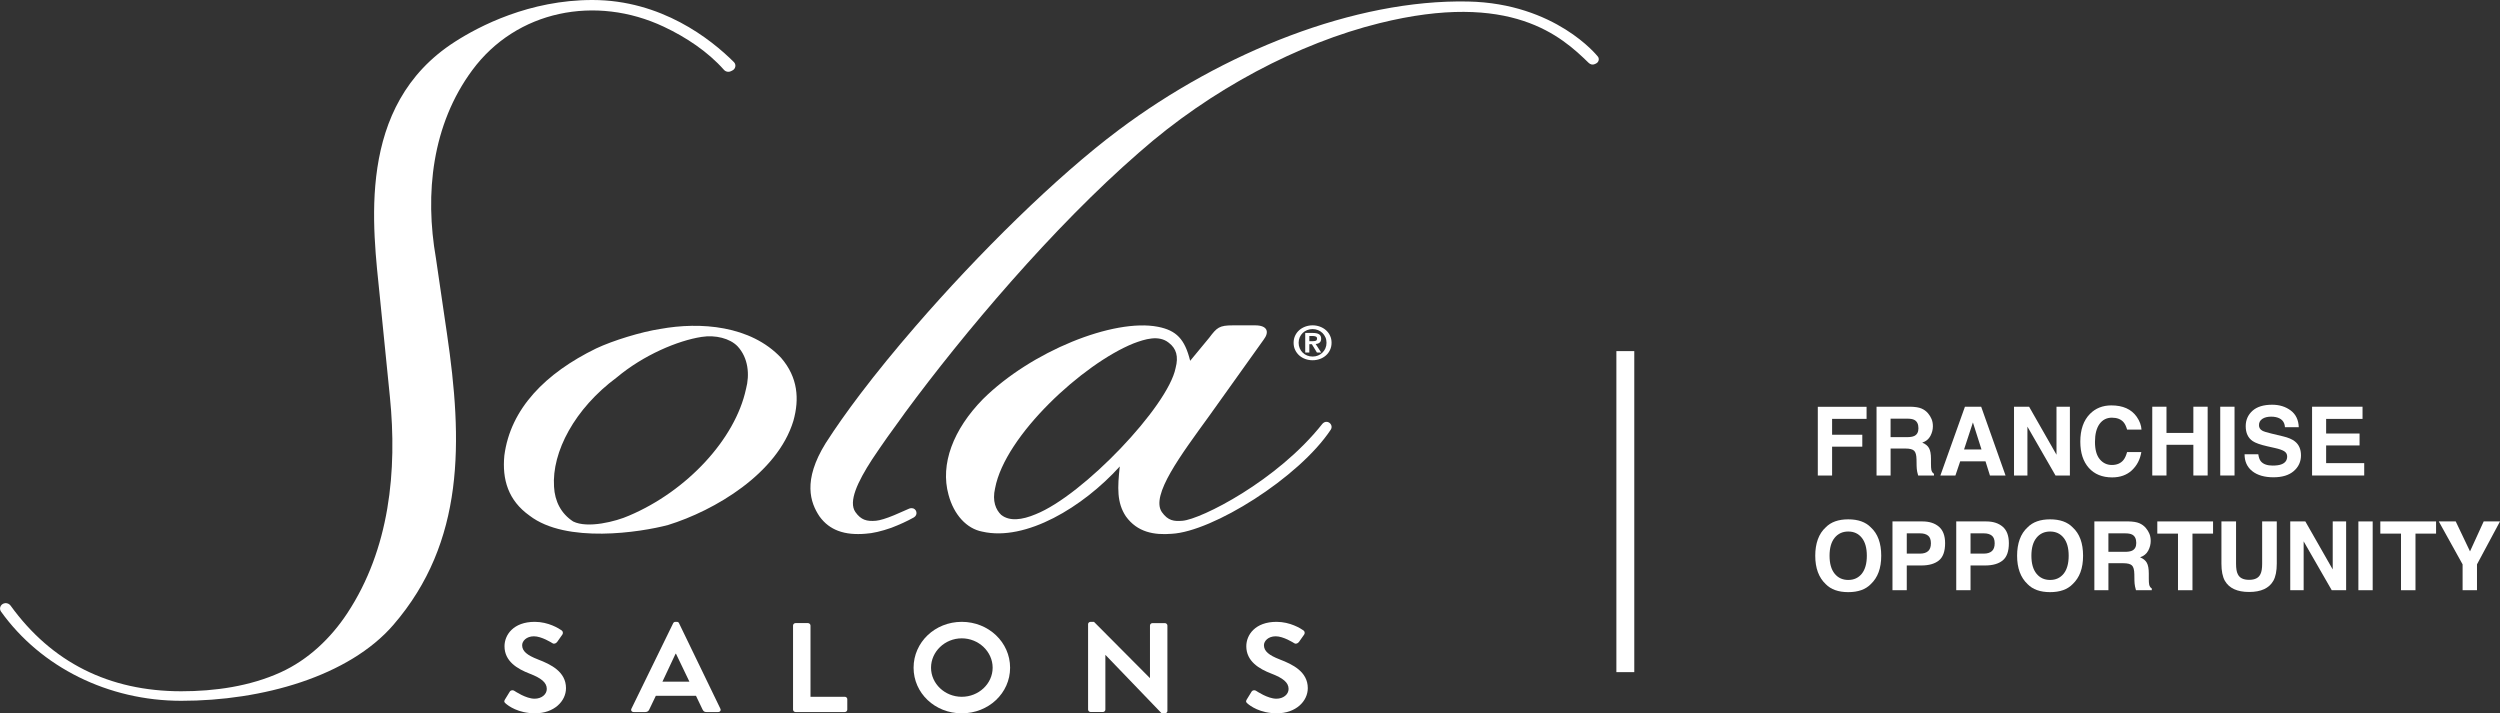 <?xml version="1.0" encoding="UTF-8"?><svg id="a" xmlns="http://www.w3.org/2000/svg" viewBox="0 0 1068.76 304.94"><rect x="0" y="0" width="1068.76" height="304.94" fill="#333333" stroke="none"/><defs><style>.b{fill:#fff;}</style></defs><g><path class="b" d="M797.98,179.08h-14.75v6.76h12.91v5.11h-12.91v12.33h-6.11v-29.37h20.85v5.17Z"/><path class="b" d="M814.58,191.75h-6.34v11.53h-6.01v-29.41h14.43c2.06,.04,3.65,.29,4.76,.76,1.11,.47,2.05,1.15,2.82,2.06,.64,.75,1.14,1.57,1.52,2.47,.37,.9,.56,1.93,.56,3.09,0,1.4-.35,2.77-1.06,4.12-.71,1.35-1.87,2.3-3.49,2.86,1.36,.54,2.32,1.32,2.88,2.32,.57,1,.85,2.54,.85,4.6v1.98c0,1.34,.05,2.25,.16,2.73,.16,.76,.53,1.32,1.12,1.68v.74h-6.76c-.19-.65-.32-1.18-.4-1.58-.16-.83-.25-1.67-.26-2.53l-.04-2.73c-.03-1.88-.37-3.13-1.03-3.75-.66-.63-1.89-.94-3.7-.94Zm3.73-5.35c1.22-.56,1.83-1.66,1.83-3.31,0-1.78-.59-2.98-1.78-3.59-.67-.35-1.66-.52-2.99-.52h-7.14v7.9h6.96c1.38,0,2.42-.16,3.11-.48Z"/><path class="b" d="M848.82,197.23h-10.83l-2.04,6.05h-6.43l10.5-29.41h6.94l10.42,29.41h-6.67l-1.9-6.05Zm-1.72-5.07l-3.67-11.57-3.79,11.57h7.46Z"/><path class="b" d="M884.89,203.28h-6.15l-12.01-20.89v20.89h-5.73v-29.41h6.45l11.71,20.53v-20.53h5.73v29.41Z"/><path class="b" d="M911.37,201.08c-2.2,2.01-5,3.01-8.42,3.01-4.23,0-7.56-1.36-9.98-4.07-2.42-2.73-3.63-6.46-3.63-11.21,0-5.13,1.38-9.09,4.13-11.87,2.39-2.42,5.44-3.63,9.14-3.63,4.95,0,8.57,1.62,10.85,4.87,1.26,1.82,1.94,3.65,2.04,5.49h-6.15c-.4-1.41-.91-2.47-1.54-3.19-1.12-1.28-2.77-1.92-4.97-1.92s-4,.9-5.29,2.7c-1.29,1.8-1.94,4.35-1.94,7.65s.68,5.77,2.04,7.41c1.36,1.64,3.1,2.46,5.2,2.46s3.8-.71,4.93-2.12c.63-.76,1.14-1.9,1.56-3.41h6.09c-.53,3.21-1.89,5.81-4.07,7.82Z"/><path class="b" d="M937.67,203.28v-13.13h-11.49v13.13h-6.08v-29.41h6.08v11.21h11.49v-11.21h6.11v29.41h-6.11Z"/><path class="b" d="M949.16,173.87h6.11v29.41h-6.11v-29.41Z"/><path class="b" d="M971.67,199.03c1.45,0,2.63-.16,3.53-.48,1.72-.61,2.57-1.75,2.57-3.41,0-.97-.43-1.72-1.28-2.25-.85-.52-2.19-.98-4.01-1.38l-3.11-.7c-3.06-.69-5.17-1.44-6.35-2.25-1.98-1.36-2.97-3.48-2.97-6.37,0-2.63,.96-4.82,2.87-6.56,1.92-1.74,4.73-2.61,8.44-2.61,3.1,0,5.74,.82,7.93,2.46,2.19,1.64,3.33,4.03,3.44,7.15h-5.91c-.11-1.77-.88-3.03-2.32-3.77-.96-.49-2.15-.74-3.57-.74-1.58,0-2.85,.32-3.79,.96s-1.42,1.53-1.42,2.67c0,1.05,.47,1.83,1.4,2.35,.6,.35,1.88,.75,3.83,1.22l5.07,1.22c2.22,.53,3.9,1.24,5.03,2.14,1.76,1.38,2.63,3.38,2.63,6.01s-1.03,4.92-3.08,6.69c-2.05,1.78-4.96,2.66-8.71,2.66s-6.84-.87-9.04-2.62-3.29-4.15-3.29-7.21h5.87c.19,1.34,.55,2.35,1.1,3.01,1,1.21,2.71,1.82,5.13,1.82Z"/><path class="b" d="M1008.72,190.43h-14.29v7.56h16.28v5.29h-22.29v-29.41h21.57v5.21h-15.56v6.25h14.29v5.11Z"/><path class="b" d="M790.14,253.14c-4.2,0-7.42-1.14-9.64-3.43-2.98-2.81-4.47-6.85-4.47-12.13s1.49-9.43,4.47-12.13c2.22-2.29,5.43-3.43,9.64-3.43s7.42,1.14,9.64,3.43c2.97,2.7,4.45,6.74,4.45,12.13s-1.48,9.32-4.45,12.13c-2.22,2.29-5.43,3.43-9.64,3.43Zm5.81-7.9c1.42-1.8,2.13-4.35,2.13-7.66s-.71-5.85-2.14-7.65c-1.43-1.8-3.36-2.7-5.8-2.7s-4.38,.9-5.83,2.69-2.17,4.35-2.17,7.66,.72,5.87,2.17,7.66c1.45,1.79,3.39,2.69,5.83,2.69s4.37-.9,5.81-2.69Z"/><path class="b" d="M821.4,241.74h-6.25v10.58h-6.11v-29.41h12.81c2.95,0,5.31,.76,7.06,2.27s2.63,3.86,2.63,7.04c0,3.47-.88,5.93-2.63,7.36s-4.26,2.16-7.52,2.16Zm2.87-6.13c.8-.71,1.2-1.82,1.2-3.35s-.4-2.62-1.21-3.27-1.93-.98-3.38-.98h-5.73v8.66h5.73c1.45,0,2.58-.35,3.39-1.06Z"/><path class="b" d="M848.66,241.74h-6.25v10.58h-6.11v-29.41h12.81c2.95,0,5.31,.76,7.06,2.27s2.63,3.86,2.63,7.04c0,3.47-.88,5.93-2.63,7.36s-4.26,2.16-7.52,2.16Zm2.87-6.13c.8-.71,1.2-1.82,1.2-3.35s-.4-2.62-1.21-3.27-1.93-.98-3.38-.98h-5.73v8.66h5.73c1.45,0,2.58-.35,3.39-1.06Z"/><path class="b" d="M876.43,253.14c-4.2,0-7.42-1.14-9.64-3.43-2.98-2.81-4.47-6.85-4.47-12.13s1.49-9.43,4.47-12.13c2.22-2.29,5.43-3.43,9.64-3.43s7.42,1.14,9.64,3.43c2.97,2.7,4.45,6.74,4.45,12.13s-1.48,9.32-4.45,12.13c-2.22,2.29-5.43,3.43-9.64,3.43Zm5.81-7.9c1.42-1.8,2.13-4.35,2.13-7.66s-.71-5.85-2.14-7.65c-1.43-1.8-3.36-2.7-5.8-2.7s-4.38,.9-5.83,2.69-2.17,4.35-2.17,7.66,.72,5.87,2.17,7.66c1.45,1.79,3.39,2.69,5.83,2.69s4.37-.9,5.81-2.69Z"/><path class="b" d="M907.7,240.78h-6.34v11.53h-6.01v-29.41h14.43c2.06,.04,3.65,.29,4.76,.76,1.11,.47,2.05,1.15,2.82,2.06,.64,.75,1.14,1.57,1.52,2.47,.37,.9,.56,1.93,.56,3.09,0,1.4-.35,2.77-1.06,4.12-.71,1.35-1.87,2.3-3.49,2.86,1.36,.54,2.32,1.32,2.88,2.32,.57,1,.85,2.54,.85,4.6v1.98c0,1.34,.05,2.25,.16,2.73,.16,.76,.53,1.32,1.12,1.68v.74h-6.76c-.19-.65-.32-1.18-.4-1.58-.16-.83-.25-1.67-.26-2.53l-.04-2.73c-.03-1.88-.37-3.13-1.03-3.75-.66-.63-1.89-.94-3.7-.94Zm3.73-5.35c1.22-.56,1.83-1.66,1.83-3.31,0-1.78-.59-2.98-1.78-3.59-.67-.35-1.66-.52-2.99-.52h-7.14v7.9h6.96c1.38,0,2.42-.16,3.11-.48Z"/><path class="b" d="M946.09,222.91v5.21h-8.8v24.2h-6.19v-24.2h-8.84v-5.21h23.82Z"/><path class="b" d="M967.08,240.98v-18.08h6.25v18.08c0,3.13-.49,5.56-1.46,7.3-1.81,3.19-5.26,4.79-10.36,4.79s-8.55-1.6-10.38-4.79c-.97-1.74-1.46-4.18-1.46-7.3v-18.08h6.25v18.08c0,2.02,.24,3.5,.72,4.43,.75,1.65,2.37,2.47,4.87,2.47s4.1-.82,4.85-2.47c.48-.93,.72-2.41,.72-4.43Z"/><path class="b" d="M1002.98,252.32h-6.15l-12.01-20.89v20.89h-5.73v-29.41h6.45l11.71,20.53v-20.53h5.73v29.41Z"/><path class="b" d="M1008.22,222.91h6.11v29.41h-6.11v-29.41Z"/><path class="b" d="M1041.43,222.91v5.21h-8.8v24.2h-6.19v-24.2h-8.84v-5.21h23.82Z"/><path class="b" d="M1068.76,222.91l-9.84,18.36v11.05h-6.15v-11.05l-10.18-18.36h7.24l6.11,12.81,5.85-12.81h6.96Z"/></g><rect class="b" x="691.01" y="150.1" width="7.65" height="137.24"/><g><path class="b" d="M318.91,166.31c-4.58,21.35-25.17,43.62-50.02,54.14-5.56,2.48-17.66,5.57-23.87,2.48-5.22-3.41-7.84-8.66-8.17-14.85-.98-14.85,8.83-33.42,26.81-46.72,11.44-9.59,26.16-15.78,36.3-17.33,5.89-.93,12.09,.62,15.36,4.02,4.58,4.95,5.24,12.07,3.6,18.25m15.03-13.3c-13.07-13.92-34.64-15.47-51.65-12.38-8.17,1.24-20.26,4.95-27.46,8.35-21.57,10.52-36.62,25.67-39.23,45.79-.98,10.21,1.63,19.18,10.78,25.68,15.7,12.07,47.41,7.12,59.18,4.01,19.94-6.17,46.75-21.96,53.61-44.54,2.61-9.29,1.96-18.56-5.24-26.92"/><path class="b" d="M442.75,219.84c-5.89,2.48-11.12,3.09-14.71,.3-2.29-2.16-3.93-5.88-2.63-11.44,4.26-22.59,37.61-53.21,59.18-61.89,4.9-1.85,10.79-3.7,15.05-.3,3.26,2.48,4.24,5.88,2.93,10.83-3.26,16.4-39.55,54.44-59.82,62.5m122.59-38.67c-19.28,24.43-51.98,40.84-59.81,41.46-3.61,.31-6.21,0-8.83-3.71-4.9-7.12,8.17-24.44,20.28-41.16l23.2-32.49c2.62-3.4,1.63-6.18-3.59-6.18h-9.48c-5.89,0-6.86,.93-10.13,5.26l-8.18,9.9c-2.29-9.28-5.88-12.99-13.74-14.54-18.96-3.71-54.27,10.51-74.86,30.93-12.75,13-18.31,27.84-14.71,40.84,2.29,8.66,7.84,14.54,14.38,15.78,18.64,4.34,43.16-10.51,58.84-27.84-.97,8.97-1.31,15.46,2.62,21.35,4.9,6.8,12.1,8.04,19.62,7.43,17.34-.94,54.26-23.83,67.99-44.55,1.31-2.17-1.63-4.64-3.59-2.48"/><path class="b" d="M566.62,148.9c-.32,.72-.75,1.34-1.28,1.86-.53,.53-1.17,.94-1.89,1.23-.73,.29-1.49,.44-2.31,.44s-1.61-.15-2.34-.44c-.72-.29-1.35-.7-1.89-1.23-.54-.53-.96-1.14-1.27-1.86-.31-.72-.47-1.51-.47-2.36s.16-1.64,.47-2.35c.31-.71,.73-1.33,1.27-1.85,.53-.52,1.16-.93,1.89-1.22,.73-.29,1.5-.44,2.34-.44s1.58,.15,2.31,.44c.72,.29,1.36,.7,1.89,1.22,.53,.52,.96,1.14,1.28,1.85,.32,.71,.47,1.49,.47,2.35s-.16,1.64-.47,2.36m.18-7.79c-.75-.65-1.61-1.14-2.59-1.5-.98-.35-2-.53-3.07-.53s-2.1,.18-3.08,.53c-.98,.36-1.84,.85-2.59,1.5-.75,.65-1.34,1.43-1.78,2.35-.44,.92-.67,1.94-.67,3.08s.22,2.17,.67,3.09c.44,.92,1.04,1.71,1.78,2.36,.75,.66,1.61,1.15,2.59,1.5,.98,.35,2,.52,3.08,.52s2.09-.17,3.07-.52c.98-.35,1.84-.84,2.59-1.5,.75-.65,1.34-1.44,1.78-2.36,.44-.92,.67-1.95,.67-3.09s-.22-2.16-.67-3.08c-.44-.92-1.04-1.7-1.78-2.35"/><path class="b" d="M559.75,145.84v-2.2h1.48c.19,0,.4,.02,.62,.05,.22,.02,.41,.07,.59,.15,.18,.07,.32,.18,.44,.31,.11,.13,.16,.31,.16,.54,0,.5-.16,.83-.48,.96-.33,.13-.74,.2-1.25,.2h-1.56Zm3.63,1.04c.28-.09,.53-.22,.74-.4,.21-.17,.38-.39,.5-.67,.12-.28,.18-.6,.18-.99,0-.9-.3-1.55-.9-1.92-.6-.37-1.46-.56-2.57-.56h-3.34v8.38h1.75v-3.57h1.09l2.16,3.57h1.83l-2.37-3.66c.33-.02,.63-.09,.91-.18"/><path class="b" d="M283.77,11.42c9.53,4.49,18.79,10.63,25.68,18.39,.76,.87,1.97,1.12,2.99,.64l.58-.28c.71-.33,1.2-.94,1.33-1.68,.14-.72-.09-1.44-.62-1.96C303.8,16.64,282.75,.04,253.3,0c-26.98-.02-48.42,11.17-58.8,17.84-42.72,27.35-35.02,79.84-32.11,109.07l4.29,42.72c3.17,31.59-.07,65.03-18.24,92.57-6.94,10.52-16.56,19.81-28.46,25.22-13.12,5.97-28.09,8.11-42.54,8.1-30.81-.02-55.35-12.34-72.91-36.61-.53-.73-1.4-1.12-2.26-1.07-.23,.02-.45,.06-.67,.15-.71,.26-1.25,.8-1.47,1.49-.13,.39-.27,1.18,.3,1.97,17.1,23.86,45.88,38.12,77,38.15,34.74,.03,71.76-10.48,90.73-32.45,30.67-35.5,29.66-78.69,22.91-124.58-.38-2.57-.76-5.15-1.14-7.76l-3.57-24.43c-4.81-27.52-1.72-57.07,15.57-80.42C220.84,4.41,254.71-2.26,283.77,11.42"/><path class="b" d="M229.99,281.91c-4.65-1.79-6.77-3.53-6.77-6.09,0-1.73,1.78-3.8,5.04-3.8s7.52,2.71,7.98,2.99c.69,.43,1.55,0,2-.65l2.18-3.09c.4-.54,.23-1.47-.34-1.79-1.15-.81-5.63-3.64-11.48-3.64-9.13,0-12.92,5.59-12.92,10.43,0,6.4,5.4,9.66,10.79,11.73,4.82,1.85,7.29,3.75,7.29,6.52,0,2.34-2.23,4.18-5.22,4.18-3.73,0-8.38-3.21-8.67-3.37-.51-.38-1.49-.38-1.95,.38l-2.07,3.37c-.51,.87-.23,1.14,.29,1.63,1.15,1.03,5.39,4.23,12.63,4.23,8.09,0,13.2-5.16,13.2-10.75,0-7.01-6.43-10.16-12-12.28"/><path class="b" d="M283.19,291.42l5.62-11.95h.18l5.74,11.95h-11.54Zm7.12-24.98c-.17-.32-.4-.6-.98-.6h-.57c-.52,0-.81,.27-.98,.6l-17.85,36.55c-.35,.7,.11,1.41,.98,1.41h4.99c.92,0,1.44-.54,1.66-1.08l2.81-5.87h17.16l2.81,5.87c.4,.76,.8,1.08,1.66,1.08h4.99c.86,0,1.32-.7,.98-1.41l-17.68-36.55Z"/><path class="b" d="M361.12,297.88h-14.63v-30.47c0-.54-.52-1.04-1.09-1.04h-5.28c-.63,0-1.09,.5-1.09,1.04v35.95c0,.54,.46,1.04,1.09,1.04h21.01c.64,0,1.09-.49,1.09-1.04v-4.46c0-.54-.45-1.03-1.09-1.03"/><path class="b" d="M411.16,297.88c-7.23,0-13.14-5.59-13.14-12.44s5.91-12.55,13.14-12.55,13.2,5.7,13.2,12.55-5.96,12.44-13.2,12.44m0-32.04c-11.48,0-20.6,8.75-20.6,19.61s9.12,19.5,20.6,19.5,20.66-8.64,20.66-19.5-9.18-19.61-20.66-19.61"/><path class="b" d="M497.99,266.38h-5.28c-.63,0-1.09,.49-1.09,1.03v22.44h-.06l-23.88-24.01h-1.43c-.58,0-1.09,.43-1.09,.97v36.55c0,.54,.52,1.03,1.09,1.03h5.21c.64,0,1.09-.49,1.09-1.03v-23.36h.06l23.99,24.94h1.38c.58,0,1.09-.44,1.09-.98v-36.55c0-.54-.51-1.03-1.09-1.03"/><path class="b" d="M547.11,281.91c-4.65-1.79-6.77-3.53-6.77-6.09,0-1.73,1.78-3.8,5.04-3.8s7.52,2.71,7.98,2.99c.69,.43,1.55,0,2-.65l2.18-3.09c.4-.54,.23-1.47-.34-1.79-1.15-.81-5.63-3.64-11.48-3.64-9.13,0-12.92,5.59-12.92,10.43,0,6.4,5.4,9.66,10.79,11.73,4.82,1.85,7.29,3.75,7.29,6.52,0,2.34-2.23,4.18-5.22,4.18-3.73,0-8.38-3.21-8.67-3.37-.51-.38-1.49-.38-1.95,.38l-2.07,3.37c-.51,.87-.23,1.14,.29,1.63,1.15,1.03,5.39,4.23,12.63,4.23,8.09,0,13.2-5.16,13.2-10.75,0-7.01-6.43-10.16-12-12.28"/><path class="b" d="M682.91,23.98S665.02,1.42,627.62,.65c-48.39-.99-104.91,21.62-149.35,54.9-26.8,20.06-59.91,52.77-86.96,84.02-8.59,9.92-16.57,19.7-23.54,28.88-5.58,7.36-10.5,14.32-14.58,20.68-.07,.12-.16,.23-.23,.35-9.9,16-6.55,25.42-2.63,31.27,2.22,3.09,4.92,5.01,7.9,6.15,1.8,.69,3.71,1.09,5.67,1.28,1.97,.18,3.99,.17,6.04,0,3.14-.17,6.93-1.08,11.1-2.54,3.52-1.35,6.8-2.84,9.69-4.47,1.88-1.15,1.12-3.82-.87-3.93-.35-.02-.72,.02-1.14,.18-1.26,.58-2.53,1.14-3.81,1.67-3.74,1.7-6.83,2.82-8.96,3.29-.53,.12-1.03,.2-1.43,.24-1.92,.16-3.55,.13-5.05-.47-1.33-.53-2.56-1.5-3.79-3.25-3.05-4.42,.86-12.79,7.15-22.5,1.99-2.99,4.18-6.18,6.56-9.56,2.15-3.01,4.37-6.06,6.57-9.09l1.08-1.52c24.7-33.49,62.99-78.98,99.86-110.99,30.81-27.19,68.43-46.79,102.75-55.31,56.4-14.02,77.97,5.7,89.48,16.92,.72,.71,1.73,.99,2.63,.56l.52-.24c.62-.29,1.05-.84,1.17-1.48,.12-.63-.08-1.27-.55-1.73"/></g></svg>